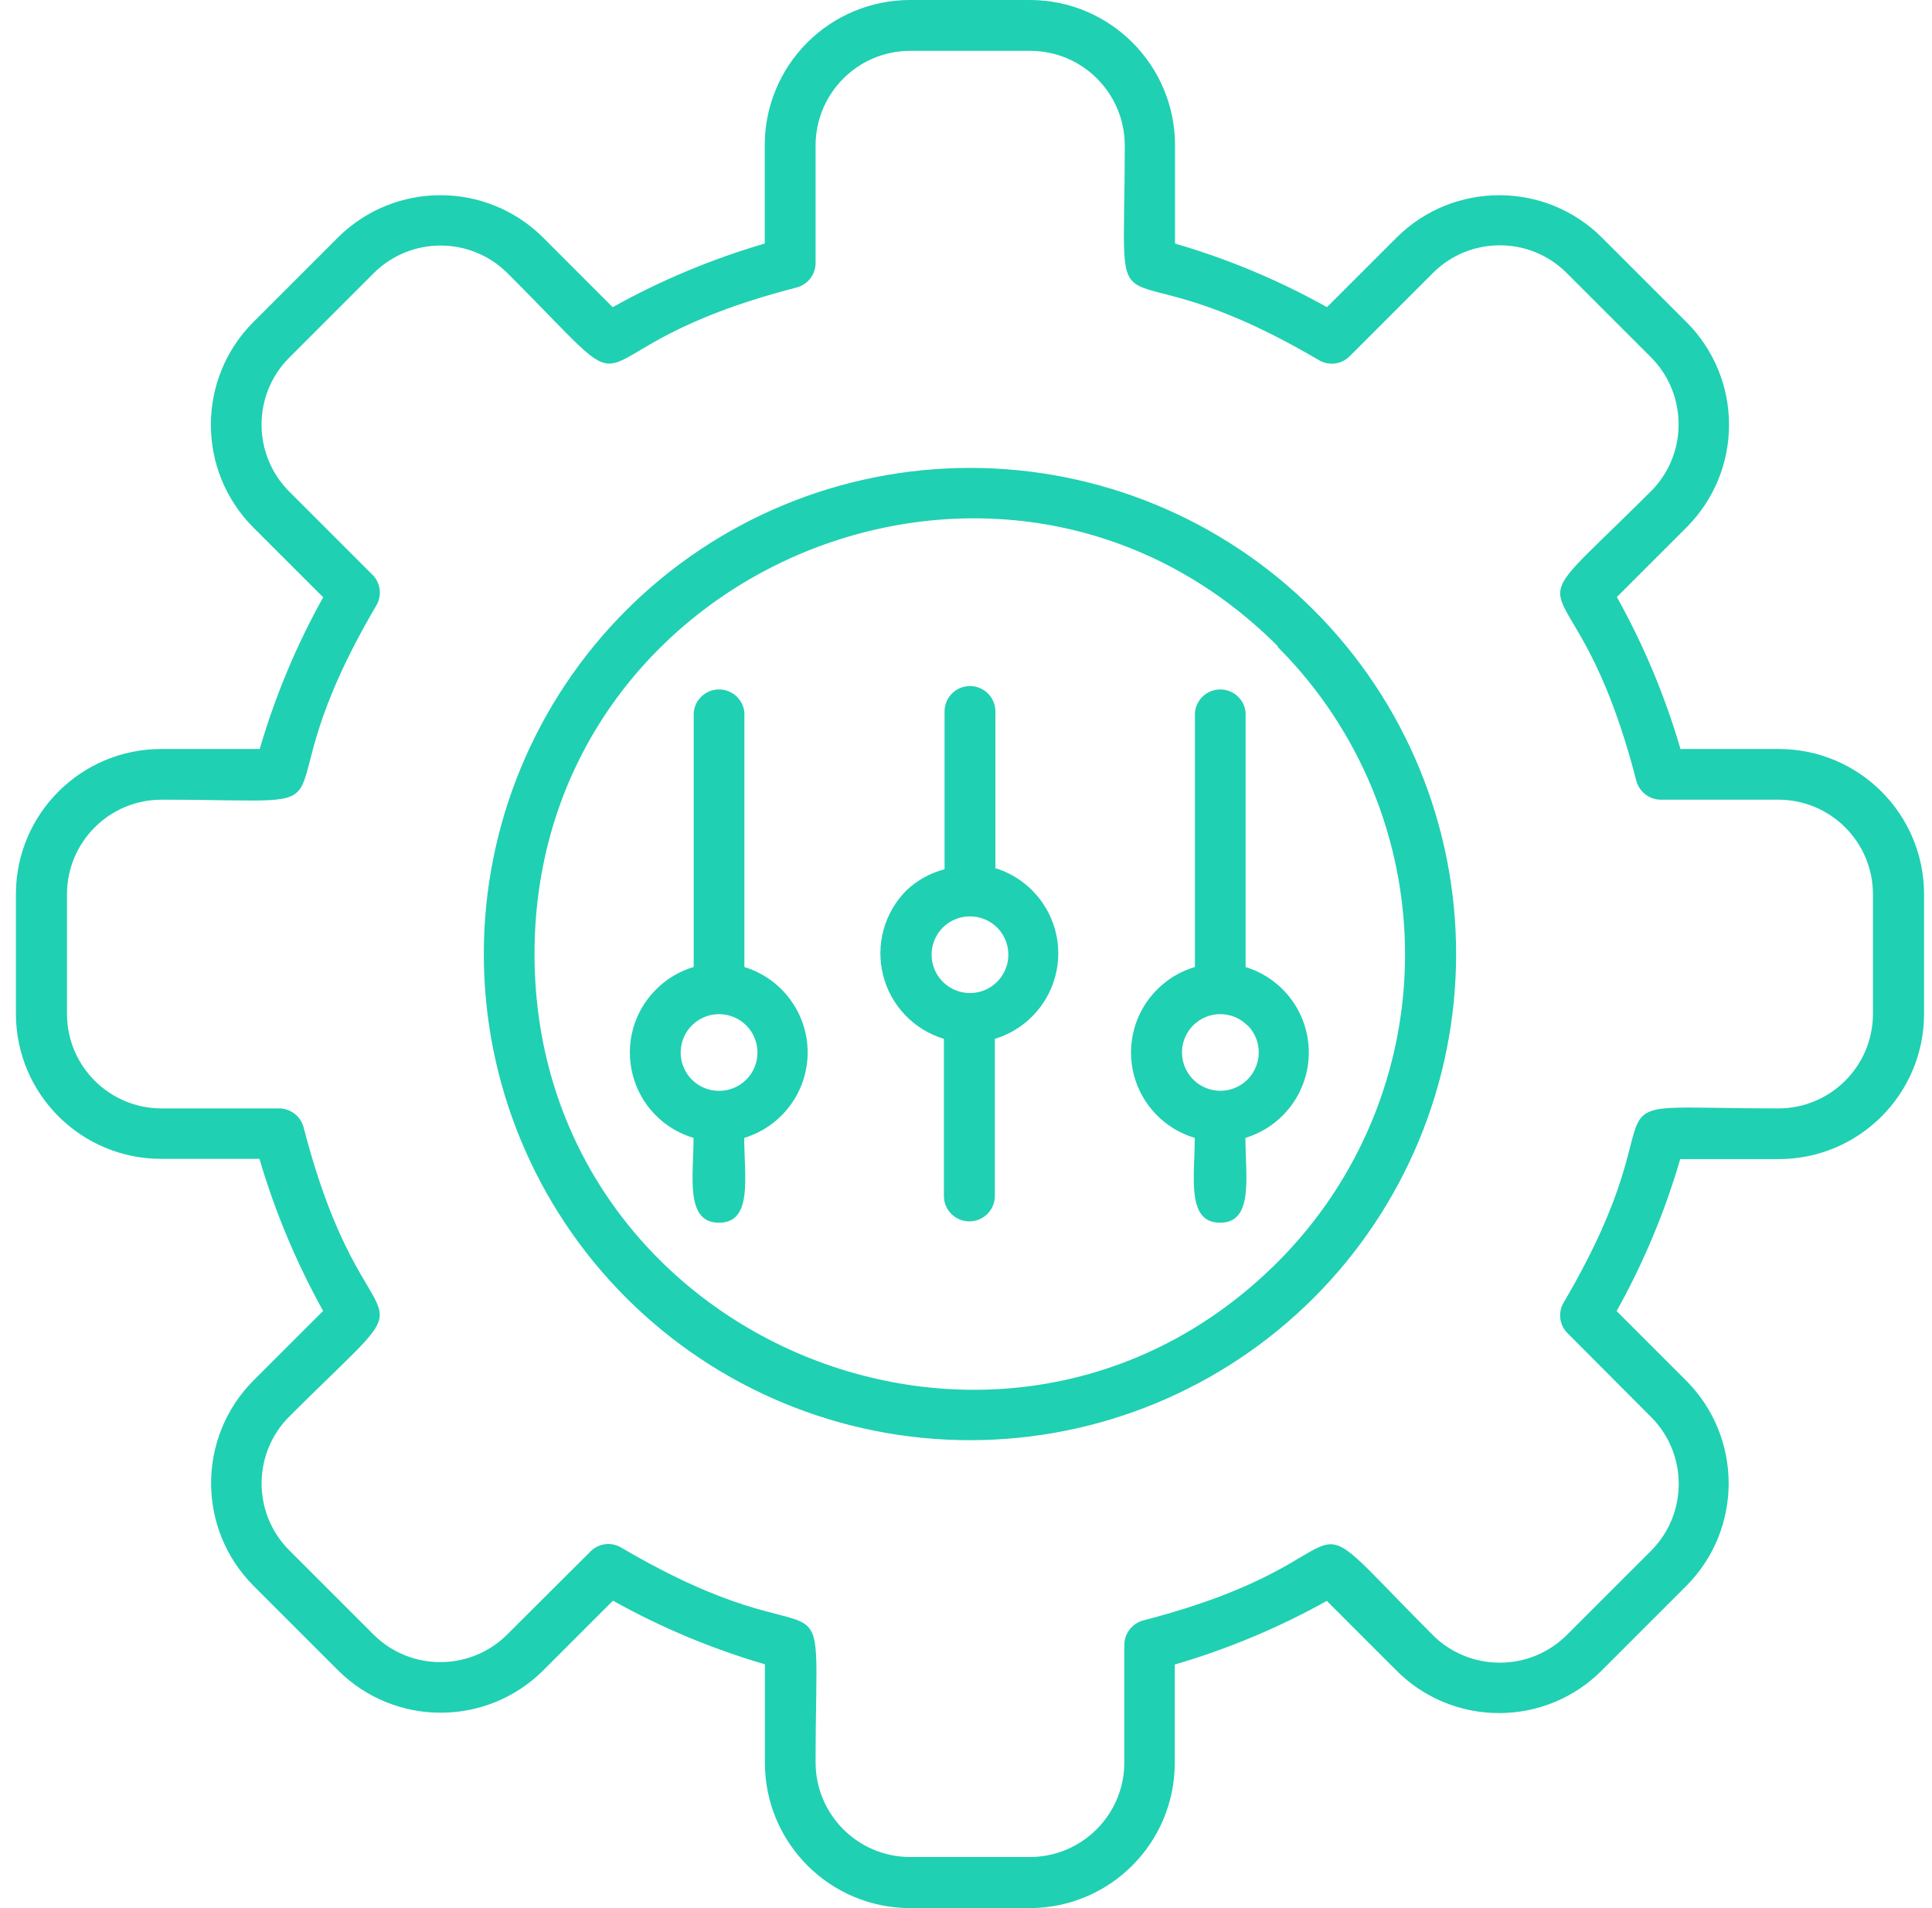 <svg width="81" height="80" viewBox="0 0 81 80" fill="none" xmlns="http://www.w3.org/2000/svg">
<path fill-rule="evenodd" clip-rule="evenodd" d="M13.538 25.031L10.614 22.108C8.25 19.729 8.25 15.889 10.614 13.51L14.17 9.955C16.549 7.594 20.385 7.594 22.764 9.955L25.687 12.879C27.705 11.754 29.844 10.858 32.062 10.212V6.097C32.059 4.483 32.698 2.934 33.84 1.788C34.979 0.646 36.528 0.003 38.142 0H43.191C46.545 0.01 49.257 2.729 49.264 6.08V10.212C51.483 10.858 53.618 11.75 55.635 12.878L58.559 9.955C60.938 7.594 64.778 7.594 67.156 9.955L70.712 13.51C71.851 14.649 72.49 16.194 72.49 17.805C72.493 19.417 71.854 20.965 70.712 22.108L67.788 25.031C68.913 27.049 69.809 29.187 70.455 31.403H74.587C77.937 31.41 80.656 34.121 80.667 37.476V42.524C80.656 45.878 77.937 48.59 74.587 48.597H70.444C69.799 50.812 68.903 52.951 67.778 54.969L70.701 57.892C73.066 60.271 73.066 64.111 70.701 66.49L67.146 70.045C66.01 71.184 64.465 71.823 62.854 71.823C61.24 71.826 59.691 71.188 58.552 70.045L55.628 67.121H55.625C53.608 68.246 51.472 69.139 49.253 69.788V73.913V73.91C49.253 77.264 46.545 79.986 43.191 80H38.142C34.788 79.99 32.076 77.271 32.069 73.92V69.778C29.854 69.132 27.715 68.236 25.698 67.111L22.774 70.035C20.396 72.399 16.555 72.399 14.177 70.035L10.621 66.479C8.26 64.101 8.26 60.264 10.621 57.885L13.545 54.962V54.958C12.424 52.941 11.528 50.802 10.878 48.587H6.764C3.41 48.59 0.68 45.882 0.667 42.524V37.476C0.677 34.121 3.396 31.41 6.746 31.403H10.889C11.535 29.187 12.43 27.049 13.555 25.031L13.538 25.031ZM52.223 40.542V29.875C52.174 29.326 51.712 28.906 51.16 28.906C50.608 28.906 50.15 29.326 50.098 29.875V40.542C49.5 40.719 48.955 41.042 48.514 41.486C47.584 42.413 47.209 43.767 47.532 45.042C47.855 46.319 48.827 47.333 50.091 47.708C50.091 49.316 49.726 51.264 51.15 51.264C52.573 51.264 52.216 49.344 52.216 47.708H52.212C53.792 47.229 54.872 45.774 54.872 44.125C54.872 42.476 53.792 41.021 52.212 40.542L52.223 40.542ZM52.292 42.986C51.667 42.364 50.653 42.364 50.028 42.986C49.566 43.448 49.431 44.139 49.677 44.739C49.927 45.34 50.514 45.733 51.163 45.733C51.816 45.733 52.403 45.34 52.65 44.739C52.9 44.139 52.764 43.448 52.303 42.986H52.292ZM41.733 36.444V29.83C41.733 29.243 41.257 28.764 40.667 28.764C40.077 28.764 39.601 29.243 39.601 29.83V36.444C39 36.601 38.452 36.906 38 37.333C37.073 38.264 36.702 39.614 37.025 40.889C37.347 42.163 38.316 43.177 39.573 43.555V50.142C39.573 50.733 40.052 51.208 40.639 51.208C41.229 51.208 41.709 50.733 41.709 50.142V43.555C43.285 43.08 44.368 41.621 44.368 39.972C44.368 38.323 43.285 36.868 41.709 36.392L41.733 36.444ZM41.806 38.889C41.174 38.264 40.16 38.264 39.528 38.889C39.07 39.351 38.931 40.042 39.181 40.642C39.431 41.243 40.018 41.635 40.667 41.635C41.316 41.635 41.903 41.243 42.153 40.642C42.403 40.042 42.264 39.351 41.806 38.889ZM31.209 40.542V29.875C31.16 29.326 30.698 28.906 30.146 28.906C29.594 28.906 29.136 29.326 29.084 29.875V40.542C28.486 40.719 27.941 41.042 27.504 41.486C26.57 42.413 26.198 43.767 26.521 45.042C26.84 46.319 27.813 47.333 29.077 47.708C29.077 49.316 28.712 51.264 30.143 51.264C31.573 51.264 31.202 49.344 31.202 47.708C32.778 47.229 33.861 45.774 33.861 44.125C33.861 42.476 32.778 41.021 31.202 40.542L31.209 40.542ZM31.282 42.986C30.653 42.364 29.642 42.364 29.014 42.986C28.552 43.444 28.41 44.139 28.66 44.743C28.906 45.344 29.497 45.736 30.146 45.736C30.799 45.736 31.386 45.344 31.636 44.743C31.882 44.139 31.743 43.444 31.282 42.986ZM40.666 19.618C35.26 19.618 30.076 21.764 26.253 25.587C22.43 29.41 20.284 34.594 20.284 40C20.284 45.406 22.43 50.59 26.253 54.413C30.076 58.236 35.26 60.382 40.666 60.382C46.073 60.382 51.257 58.236 55.08 54.413C58.903 50.59 61.048 45.406 61.048 40C61.052 34.594 58.906 29.406 55.083 25.583C51.26 21.76 46.073 19.614 40.666 19.618ZM53.573 27.094C42.108 15.618 22.41 23.788 22.41 40C22.41 56.213 42.107 64.383 53.573 52.907C56.99 49.487 58.907 44.852 58.907 40.018C58.907 35.185 56.99 30.55 53.573 27.129V27.094ZM12.114 20.597L15.618 24.101V24.097C15.958 24.441 16.024 24.972 15.778 25.385C10.375 34.577 15.92 33.528 6.763 33.528C4.586 33.535 2.819 35.295 2.809 37.476V42.524C2.819 44.705 4.586 46.465 6.763 46.472H11.697C12.18 46.472 12.604 46.795 12.729 47.264C15.395 57.583 18.604 52.917 12.114 59.406V59.403C10.586 60.951 10.586 63.441 12.114 64.986L15.67 68.541C17.218 70.069 19.704 70.069 21.253 68.541L24.756 65.048C25.1 64.701 25.635 64.635 26.052 64.889C35.243 70.291 34.194 64.746 34.194 73.903C34.201 76.08 35.961 77.847 38.142 77.858H43.191C45.371 77.847 47.132 76.08 47.138 73.903V68.969C47.138 68.486 47.465 68.066 47.93 67.938C58.249 65.271 53.583 62.063 60.072 68.552H60.069C60.819 69.299 61.833 69.715 62.888 69.709C63.934 69.709 64.937 69.295 65.68 68.559L69.236 65.004C70.763 63.458 70.763 60.969 69.236 59.424L65.743 55.92C65.381 55.58 65.305 55.038 65.555 54.615C70.958 45.423 65.413 46.472 74.569 46.472C76.746 46.465 78.514 44.705 78.524 42.524V37.476C78.514 35.295 76.746 33.535 74.569 33.528H69.635C69.153 33.528 68.729 33.205 68.604 32.736C65.937 22.417 62.729 27.083 69.218 20.594V20.597C69.965 19.847 70.382 18.834 70.375 17.778C70.375 16.733 69.962 15.729 69.225 14.986L65.67 11.431C64.125 9.903 61.635 9.903 60.09 11.431L56.587 14.934C56.246 15.278 55.715 15.347 55.298 15.101C46.107 9.698 47.156 15.243 47.156 6.087V6.09C47.149 3.91 45.389 2.142 43.208 2.132H38.142C35.962 2.142 34.201 3.91 34.194 6.09V11.024V11.021C34.194 11.507 33.871 11.927 33.403 12.052C23.083 14.719 27.757 17.927 21.26 11.437L21.264 11.441C19.715 9.913 17.226 9.913 15.68 11.441L12.125 14.996C10.583 16.541 10.58 19.045 12.114 20.597Z" fill="#20D0B2"/>
</svg>
